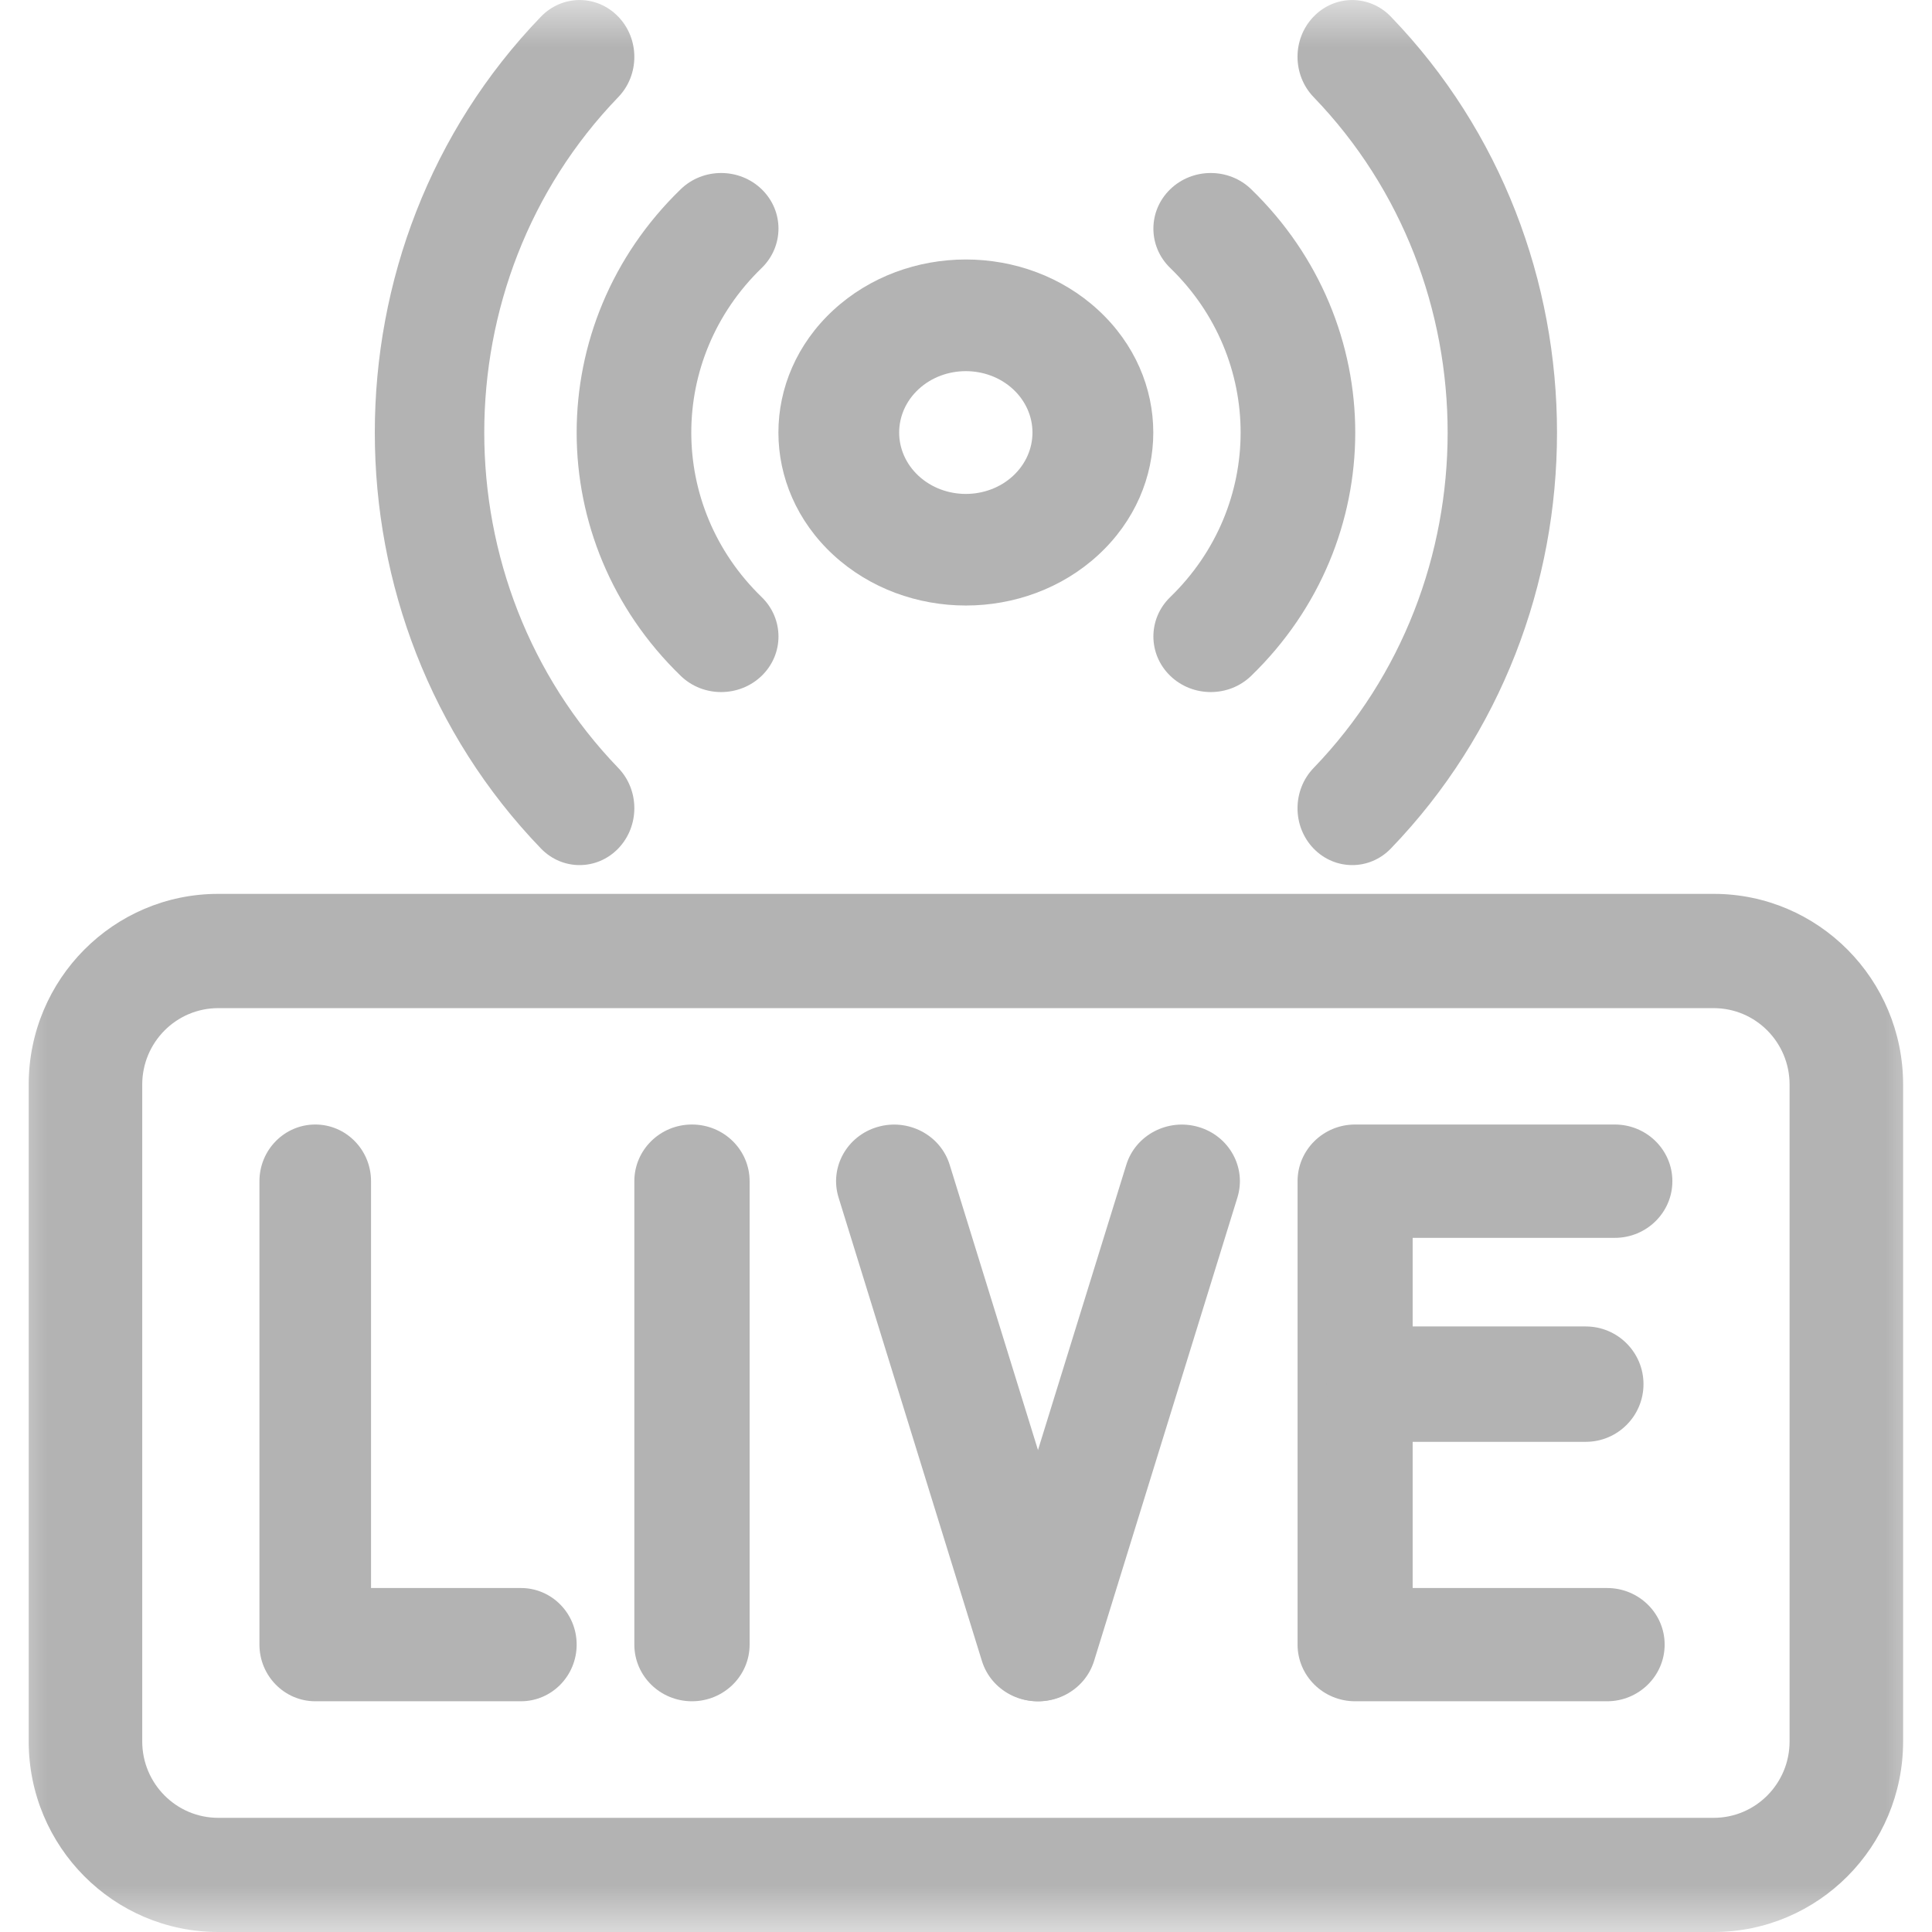 <svg width="21" height="21" viewBox="0 0 21 21" fill="none" xmlns="http://www.w3.org/2000/svg">
<mask id="mask0_520_137" style="mask-type:luminance" maskUnits="userSpaceOnUse" x="0" y="0" width="21" height="21">
<path d="M0 0H21V21H0V0Z" fill="white"/>
</mask>
<g mask="url(#mask0_520_137)">
<path fill-rule="evenodd" clip-rule="evenodd" d="M0.312 18.928C0.312 20.072 1.234 21 2.372 21H18.627C19.764 21 20.686 20.072 20.686 18.928V11.789C20.686 10.644 19.764 9.716 18.627 9.716H2.372C1.234 9.716 0.312 10.644 0.312 11.789V18.928ZM2.372 19.759C1.916 19.759 1.546 19.387 1.546 18.928V11.789C1.546 11.33 1.916 10.958 2.372 10.958H18.627C19.083 10.958 19.452 11.33 19.452 11.789V18.928C19.452 19.387 19.083 19.759 18.627 19.759H2.372Z" fill="#B3B3B3"/>
<path fill-rule="evenodd" clip-rule="evenodd" d="M9.058 6.032C9.854 6.765 11.143 6.765 11.938 6.032C12.735 5.297 12.735 4.106 11.938 3.371L11.938 3.371C11.143 2.637 9.854 2.637 9.058 3.371C8.262 4.106 8.262 5.297 9.058 6.032M11.011 5.173C10.728 5.434 10.268 5.434 9.985 5.173L9.985 5.173C9.703 4.912 9.703 4.491 9.985 4.23C10.268 3.969 10.728 3.969 11.011 4.23M11.011 5.173C11.293 4.912 11.293 4.491 11.011 4.23V5.173Z" fill="#B3B3B3"/>
<path fill-rule="evenodd" clip-rule="evenodd" d="M12.719 7.345C12.962 7.581 13.357 7.582 13.6 7.346C15.108 5.886 15.108 3.518 13.6 2.057C13.357 1.821 12.962 1.822 12.719 2.058C12.476 2.294 12.476 2.677 12.72 2.913C13.74 3.901 13.74 5.502 12.72 6.49C12.476 6.726 12.476 7.109 12.719 7.345Z" fill="#B3B3B3"/>
<path fill-rule="evenodd" clip-rule="evenodd" d="M14.277 9.222C14.509 9.463 14.886 9.464 15.118 9.223C17.526 6.726 17.526 2.678 15.118 0.181C14.886 -0.06 14.509 -0.06 14.277 0.182C14.045 0.423 14.046 0.814 14.278 1.055C16.221 3.069 16.221 6.334 14.278 8.348C14.046 8.589 14.045 8.98 14.277 9.222Z" fill="#B3B3B3"/>
<path fill-rule="evenodd" clip-rule="evenodd" d="M8.28 7.345C8.523 7.109 8.522 6.726 8.279 6.49C7.259 5.502 7.259 3.901 8.279 2.913C8.522 2.677 8.523 2.294 8.28 2.058C8.037 1.822 7.642 1.821 7.399 2.057C5.891 3.518 5.891 5.886 7.399 7.346C7.642 7.582 8.037 7.581 8.28 7.345Z" fill="#B3B3B3"/>
<path fill-rule="evenodd" clip-rule="evenodd" d="M6.721 9.222C6.953 8.98 6.953 8.589 6.721 8.348C4.778 6.334 4.778 3.069 6.721 1.055C6.953 0.814 6.953 0.423 6.721 0.182C6.489 -0.06 6.113 -0.06 5.88 0.181C3.472 2.678 3.472 6.726 5.88 9.223C6.113 9.464 6.489 9.463 6.721 9.222Z" fill="#B3B3B3"/>
<path fill-rule="evenodd" clip-rule="evenodd" d="M2.82 17.876C2.82 18.216 3.092 18.492 3.427 18.492H5.662C5.997 18.492 6.268 18.216 6.268 17.876C6.268 17.536 5.997 17.261 5.662 17.261H4.033V12.839C4.033 12.499 3.762 12.223 3.427 12.223C3.092 12.223 2.82 12.499 2.82 12.839V17.876Z" fill="#B3B3B3"/>
<path fill-rule="evenodd" clip-rule="evenodd" d="M7.521 18.492C7.868 18.492 8.148 18.216 8.148 17.876V12.839C8.148 12.499 7.868 12.223 7.521 12.223C7.175 12.223 6.895 12.499 6.895 12.839V17.876C6.895 18.216 7.175 18.492 7.521 18.492Z" fill="#B3B3B3"/>
<path fill-rule="evenodd" clip-rule="evenodd" d="M11.46 18.466C11.794 18.367 11.982 18.024 11.882 17.698L10.323 12.662C10.223 12.336 9.87 12.152 9.537 12.25C9.203 12.348 9.014 12.692 9.115 13.017L10.673 18.054C10.774 18.38 11.126 18.564 11.46 18.466Z" fill="#B3B3B3"/>
<path fill-rule="evenodd" clip-rule="evenodd" d="M11.105 18.466C11.439 18.564 11.791 18.38 11.892 18.054L13.45 13.017C13.551 12.692 13.362 12.348 13.028 12.25C12.695 12.152 12.342 12.336 12.242 12.662L10.683 17.698C10.583 18.024 10.771 18.367 11.105 18.466Z" fill="#B3B3B3"/>
<path fill-rule="evenodd" clip-rule="evenodd" d="M14.104 17.876C14.104 18.216 14.384 18.492 14.729 18.492H17.468C17.814 18.492 18.094 18.216 18.094 17.876C18.094 17.536 17.814 17.261 17.468 17.261H15.355V13.455H17.552C17.898 13.455 18.178 13.179 18.178 12.839C18.178 12.499 17.898 12.223 17.552 12.223H14.729C14.384 12.223 14.104 12.499 14.104 12.839V17.876Z" fill="#B3B3B3"/>
<path fill-rule="evenodd" clip-rule="evenodd" d="M14.416 15.045C14.416 15.391 14.697 15.672 15.043 15.672H17.237C17.583 15.672 17.864 15.391 17.864 15.045C17.864 14.699 17.583 14.418 17.237 14.418H15.043C14.697 14.418 14.416 14.699 14.416 15.045Z" fill="#B3B3B3"/>
</g>
</svg>
